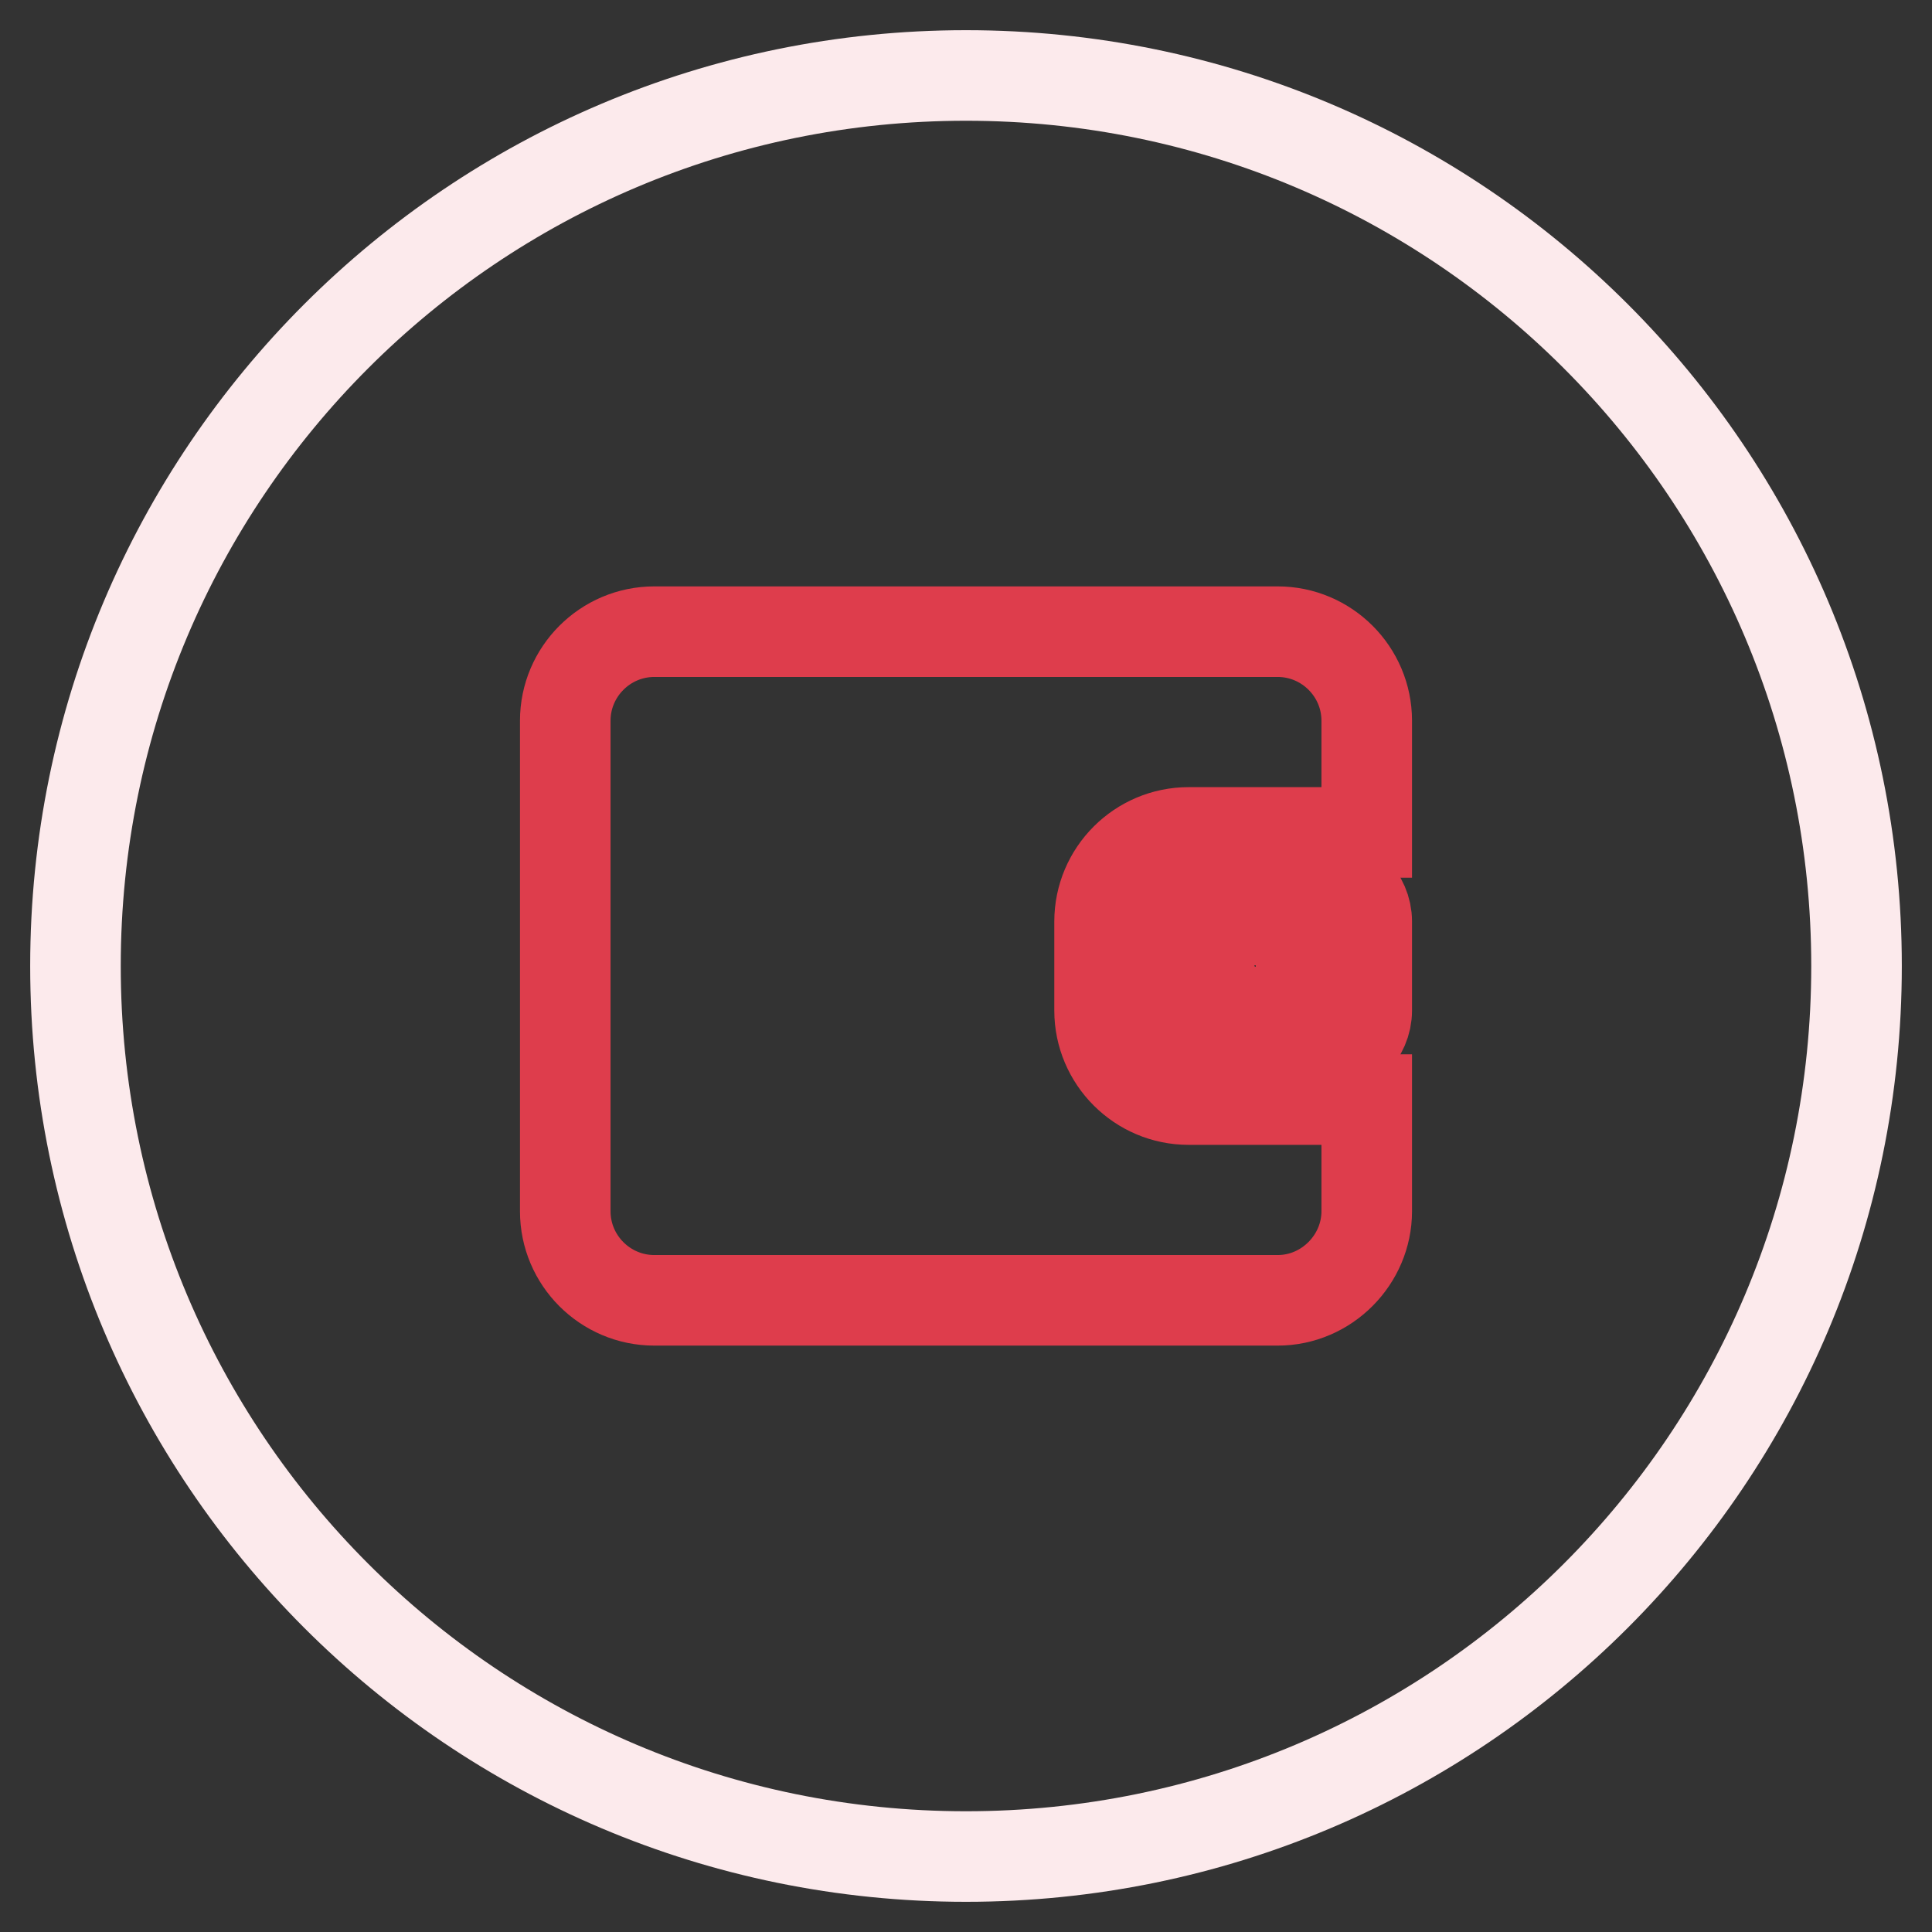 <?xml version="1.0" encoding="utf-8"?>
<!-- Svg Vector Icons : http://www.onlinewebfonts.com/icon -->
<!DOCTYPE svg PUBLIC "-//W3C//DTD SVG 1.1//EN" "http://www.w3.org/Graphics/SVG/1.1/DTD/svg11.dtd">
<svg version="1.1" xmlns="http://www.w3.org/2000/svg" xmlns:xlink="http://www.w3.org/1999/xlink" x="0px" y="0px" viewBox="0 0 256 256" enable-background="new 0 0 256 256" xml:space="preserve">
<rect x="0" y="0" width="256" height="256" fill="#333333" stroke="none"/>
<g> <path stroke-width="12" fill-opacity="0" stroke="#fceaec"  d="M10,128c0,65.2,52.8,118,118,118c65.2,0,118-52.8,118-118c0-65.2-52.8-118-118-118C62.8,10,10,62.8,10,128z "/> <path stroke-width="12" fill-opacity="0" stroke="#de3d4c"  d="M169.3,172.3H86.7c-6.5,0-11.8-5.3-11.8-11.8V95.5c0-6.5,5.3-11.8,11.8-11.8h82.6c6.5,0,11.8,5.3,11.8,11.8 v14.8h-23.6c-6.5,0-11.8,5.3-11.8,11.8v11.8c0,6.5,5.3,11.8,11.8,11.8h23.6v14.8C181.1,166.9,175.8,172.3,169.3,172.3L169.3,172.3z  M175.2,139.8h-17.7c-3.2,0-5.9-2.7-5.9-5.9v-11.8c0-3.2,2.7-5.9,5.9-5.9h17.7c3.2,0,5.9,2.7,5.9,5.9v11.8 C181.1,137.1,178.4,139.8,175.2,139.8z M166.3,122.1c-3.2,0-5.9,2.7-5.9,5.9c0,3.2,2.7,5.9,5.9,5.9c3.2,0,5.9-2.7,5.9-5.9 C172.3,124.8,169.6,122.1,166.3,122.1L166.3,122.1z"/></g>
</svg>